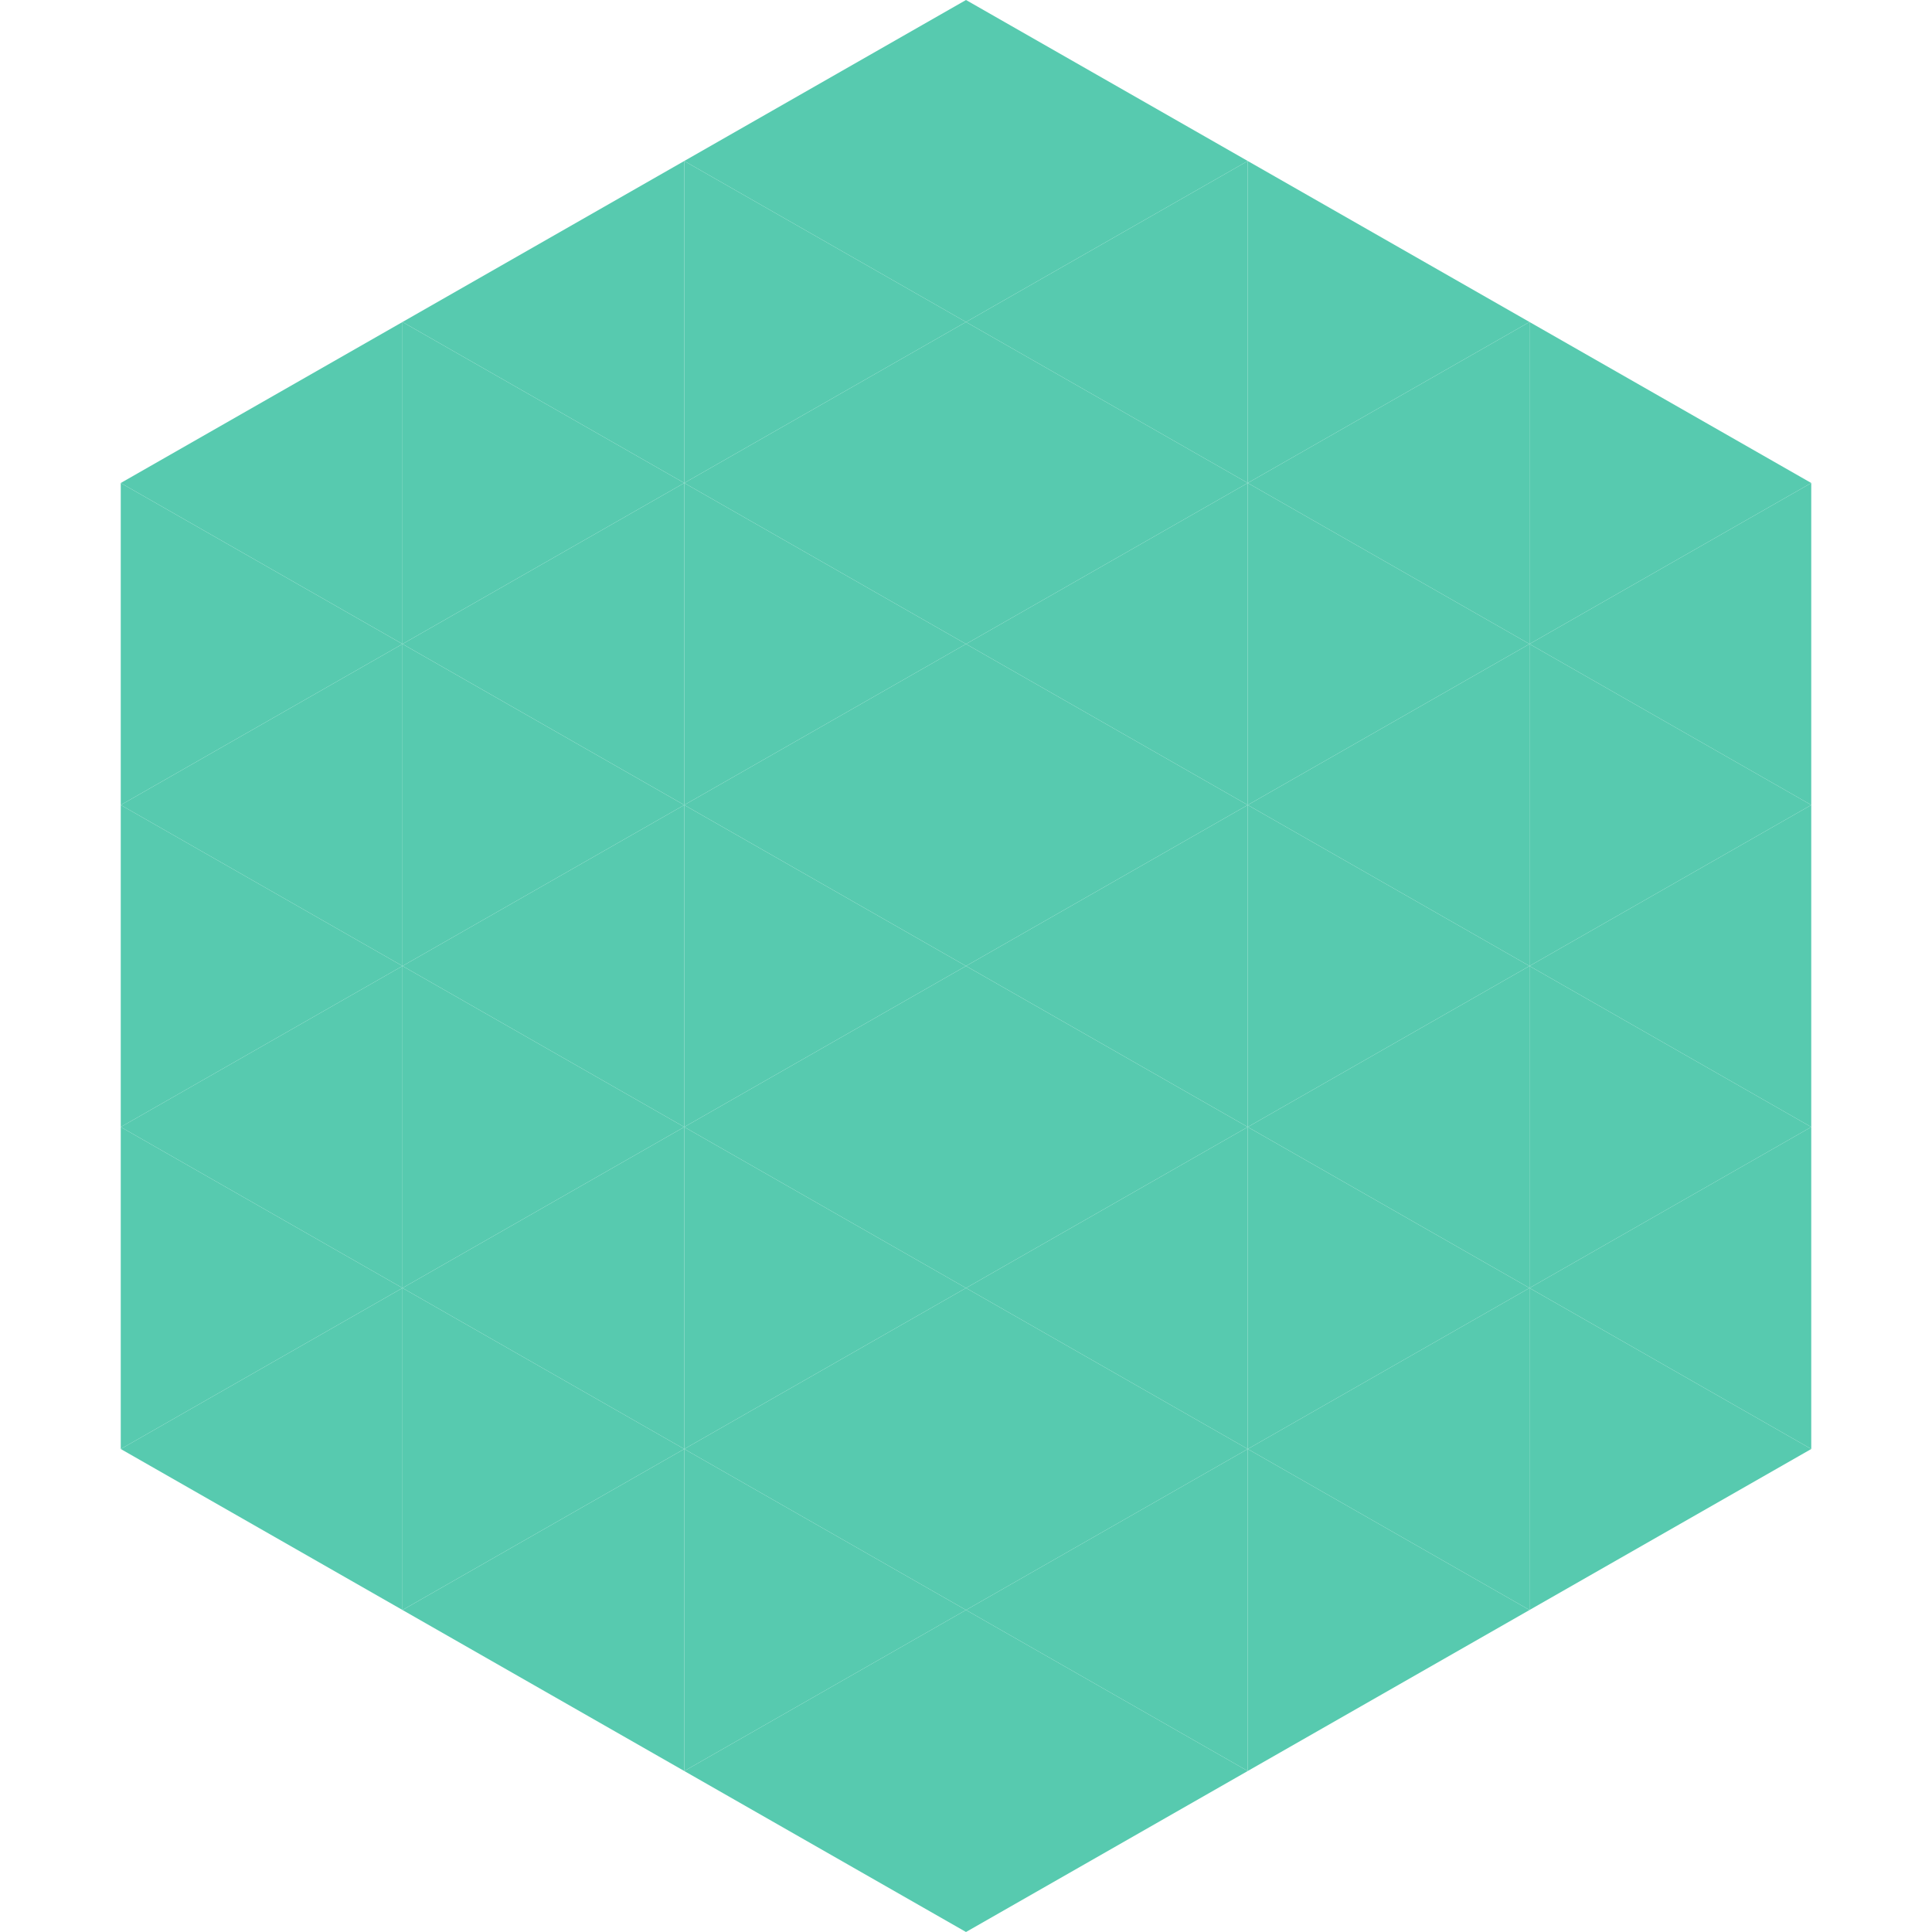 <?xml version="1.0"?>
<!-- Generated by SVGo -->
<svg width="240" height="240"
     xmlns="http://www.w3.org/2000/svg"
     xmlns:xlink="http://www.w3.org/1999/xlink">
<polygon points="50,40 15,60 50,80" style="fill:rgb(87,202,175)" />
<polygon points="190,40 225,60 190,80" style="fill:rgb(87,202,175)" />
<polygon points="15,60 50,80 15,100" style="fill:rgb(87,202,175)" />
<polygon points="225,60 190,80 225,100" style="fill:rgb(87,202,175)" />
<polygon points="50,80 15,100 50,120" style="fill:rgb(87,202,175)" />
<polygon points="190,80 225,100 190,120" style="fill:rgb(87,202,175)" />
<polygon points="15,100 50,120 15,140" style="fill:rgb(87,202,175)" />
<polygon points="225,100 190,120 225,140" style="fill:rgb(87,202,175)" />
<polygon points="50,120 15,140 50,160" style="fill:rgb(87,202,175)" />
<polygon points="190,120 225,140 190,160" style="fill:rgb(87,202,175)" />
<polygon points="15,140 50,160 15,180" style="fill:rgb(87,202,175)" />
<polygon points="225,140 190,160 225,180" style="fill:rgb(87,202,175)" />
<polygon points="50,160 15,180 50,200" style="fill:rgb(87,202,175)" />
<polygon points="190,160 225,180 190,200" style="fill:rgb(87,202,175)" />
<polygon points="15,180 50,200 15,220" style="fill:rgb(255,255,255); fill-opacity:0" />
<polygon points="225,180 190,200 225,220" style="fill:rgb(255,255,255); fill-opacity:0" />
<polygon points="50,0 85,20 50,40" style="fill:rgb(255,255,255); fill-opacity:0" />
<polygon points="190,0 155,20 190,40" style="fill:rgb(255,255,255); fill-opacity:0" />
<polygon points="85,20 50,40 85,60" style="fill:rgb(87,202,175)" />
<polygon points="155,20 190,40 155,60" style="fill:rgb(87,202,175)" />
<polygon points="50,40 85,60 50,80" style="fill:rgb(87,202,175)" />
<polygon points="190,40 155,60 190,80" style="fill:rgb(87,202,175)" />
<polygon points="85,60 50,80 85,100" style="fill:rgb(87,202,175)" />
<polygon points="155,60 190,80 155,100" style="fill:rgb(87,202,175)" />
<polygon points="50,80 85,100 50,120" style="fill:rgb(87,202,175)" />
<polygon points="190,80 155,100 190,120" style="fill:rgb(87,202,175)" />
<polygon points="85,100 50,120 85,140" style="fill:rgb(87,202,175)" />
<polygon points="155,100 190,120 155,140" style="fill:rgb(87,202,175)" />
<polygon points="50,120 85,140 50,160" style="fill:rgb(87,202,175)" />
<polygon points="190,120 155,140 190,160" style="fill:rgb(87,202,175)" />
<polygon points="85,140 50,160 85,180" style="fill:rgb(87,202,175)" />
<polygon points="155,140 190,160 155,180" style="fill:rgb(87,202,175)" />
<polygon points="50,160 85,180 50,200" style="fill:rgb(87,202,175)" />
<polygon points="190,160 155,180 190,200" style="fill:rgb(87,202,175)" />
<polygon points="85,180 50,200 85,220" style="fill:rgb(87,202,175)" />
<polygon points="155,180 190,200 155,220" style="fill:rgb(87,202,175)" />
<polygon points="120,0 85,20 120,40" style="fill:rgb(87,202,175)" />
<polygon points="120,0 155,20 120,40" style="fill:rgb(87,202,175)" />
<polygon points="85,20 120,40 85,60" style="fill:rgb(87,202,175)" />
<polygon points="155,20 120,40 155,60" style="fill:rgb(87,202,175)" />
<polygon points="120,40 85,60 120,80" style="fill:rgb(87,202,175)" />
<polygon points="120,40 155,60 120,80" style="fill:rgb(87,202,175)" />
<polygon points="85,60 120,80 85,100" style="fill:rgb(87,202,175)" />
<polygon points="155,60 120,80 155,100" style="fill:rgb(87,202,175)" />
<polygon points="120,80 85,100 120,120" style="fill:rgb(87,202,175)" />
<polygon points="120,80 155,100 120,120" style="fill:rgb(87,202,175)" />
<polygon points="85,100 120,120 85,140" style="fill:rgb(87,202,175)" />
<polygon points="155,100 120,120 155,140" style="fill:rgb(87,202,175)" />
<polygon points="120,120 85,140 120,160" style="fill:rgb(87,202,175)" />
<polygon points="120,120 155,140 120,160" style="fill:rgb(87,202,175)" />
<polygon points="85,140 120,160 85,180" style="fill:rgb(87,202,175)" />
<polygon points="155,140 120,160 155,180" style="fill:rgb(87,202,175)" />
<polygon points="120,160 85,180 120,200" style="fill:rgb(87,202,175)" />
<polygon points="120,160 155,180 120,200" style="fill:rgb(87,202,175)" />
<polygon points="85,180 120,200 85,220" style="fill:rgb(87,202,175)" />
<polygon points="155,180 120,200 155,220" style="fill:rgb(87,202,175)" />
<polygon points="120,200 85,220 120,240" style="fill:rgb(87,202,175)" />
<polygon points="120,200 155,220 120,240" style="fill:rgb(87,202,175)" />
<polygon points="85,220 120,240 85,260" style="fill:rgb(255,255,255); fill-opacity:0" />
<polygon points="155,220 120,240 155,260" style="fill:rgb(255,255,255); fill-opacity:0" />
</svg>
